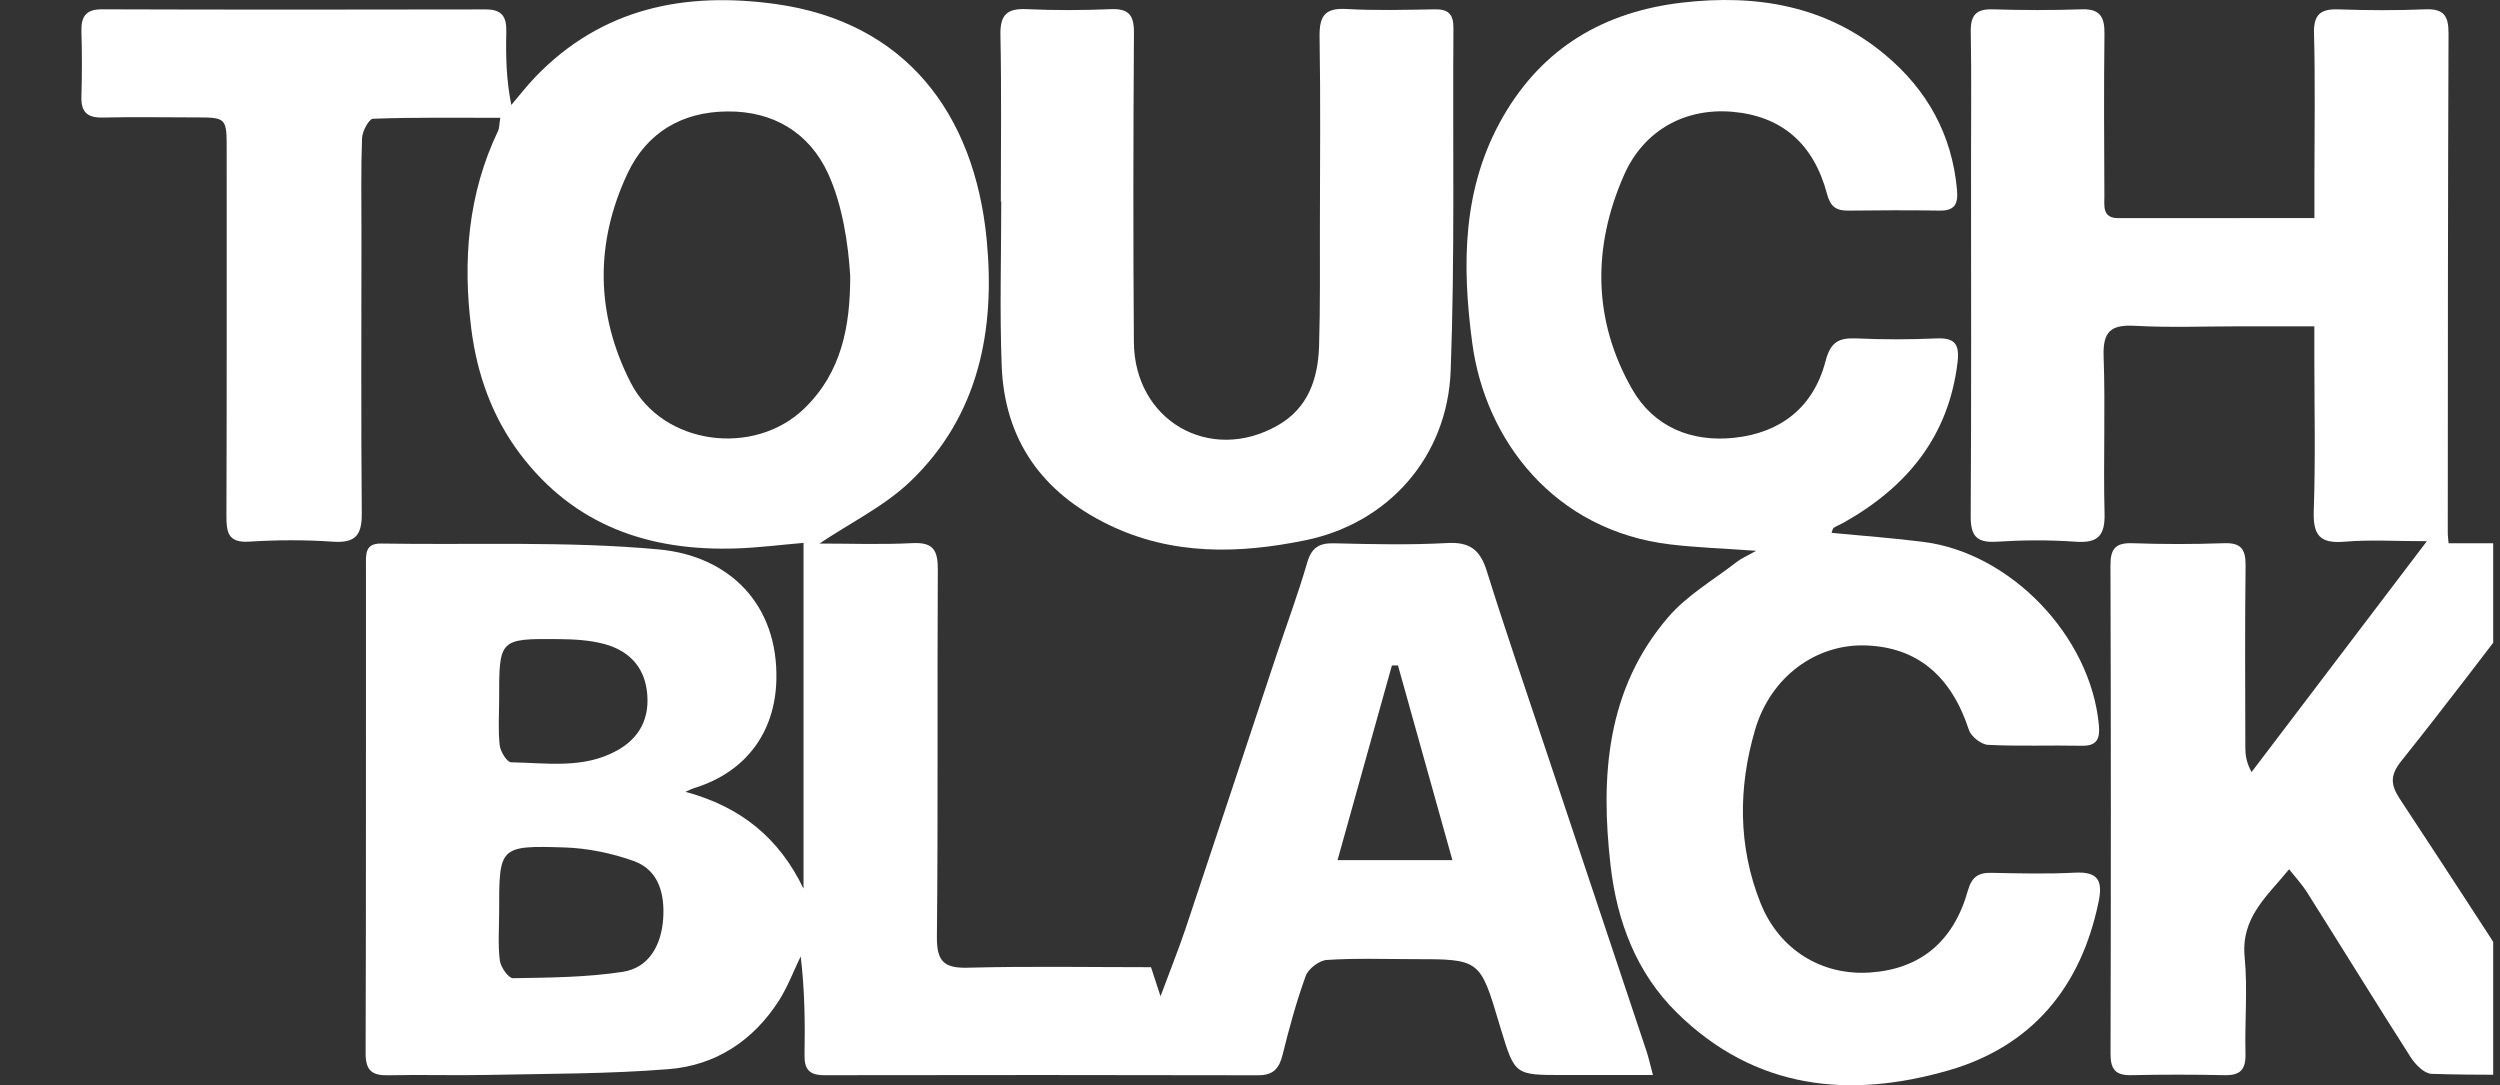 <svg width="129" height="56" viewBox="0 0 129 56" fill="none" xmlns="http://www.w3.org/2000/svg">
<rect x="0" y="0" width="129" height="56" fill="#333333" stroke="none"/>
<g clip-path="url(#clip0_4036_9093)">
<path d="M35.368 40.857C38.215 41.625 40.202 43.233 41.462 45.857C41.462 39.938 41.462 34.023 41.462 28.013C40.28 28.113 39.144 28.26 38.005 28.299C33.514 28.451 29.627 27.137 26.818 23.399C25.395 21.504 24.616 19.31 24.32 16.977C23.872 13.456 24.143 10.008 25.704 6.747C25.769 6.613 25.756 6.439 25.816 6.079C23.571 6.079 21.408 6.049 19.245 6.127C19.038 6.136 18.694 6.773 18.681 7.129C18.621 8.746 18.651 10.373 18.651 11.994C18.651 16.821 18.625 21.643 18.668 26.465C18.681 27.592 18.363 28.03 17.193 27.952C15.757 27.852 14.303 27.857 12.862 27.948C11.753 28.021 11.68 27.449 11.684 26.59C11.705 20.311 11.697 14.032 11.697 7.749C11.697 6.058 11.697 6.058 10.015 6.058C8.445 6.058 6.88 6.027 5.31 6.066C4.519 6.084 4.175 5.798 4.201 4.982C4.235 3.859 4.235 2.736 4.201 1.613C4.183 0.85 4.433 0.477 5.263 0.481C11.864 0.503 18.466 0.499 25.068 0.486C25.898 0.486 26.143 0.863 26.126 1.63C26.096 2.862 26.117 4.093 26.384 5.416C26.797 4.935 27.184 4.427 27.622 3.972C31.059 0.399 35.355 -0.438 40.022 0.208C46.705 1.132 50.275 5.832 50.911 12.345C51.367 17.012 50.515 21.452 46.972 24.843C45.638 26.118 43.901 26.963 42.284 28.047C43.845 28.047 45.466 28.108 47.075 28.026C48.141 27.97 48.395 28.377 48.391 29.383C48.356 35.706 48.408 42.028 48.344 48.346C48.331 49.643 48.743 49.968 49.969 49.933C53.1 49.851 56.231 49.907 59.392 49.907C59.526 50.324 59.637 50.666 59.883 51.408C60.39 50.037 60.812 48.997 61.168 47.938C62.734 43.255 64.282 38.568 65.839 33.884C66.377 32.271 66.975 30.675 67.448 29.041C67.68 28.243 68.076 28.013 68.858 28.035C70.798 28.082 72.742 28.126 74.673 28.021C75.834 27.956 76.372 28.364 76.716 29.457C77.692 32.583 78.763 35.684 79.799 38.793C81.52 43.949 83.244 49.101 84.965 54.257C85.068 54.565 85.132 54.881 85.291 55.471C83.661 55.471 82.165 55.471 80.664 55.471C78.165 55.471 78.165 55.471 77.447 53.108C77.421 53.029 77.395 52.947 77.374 52.869C76.372 49.491 76.372 49.491 72.914 49.491C71.43 49.491 69.938 49.435 68.458 49.534C68.067 49.56 67.508 49.99 67.374 50.362C66.893 51.685 66.523 53.051 66.183 54.421C66.007 55.137 65.701 55.484 64.927 55.484C57.457 55.467 49.991 55.467 42.52 55.48C41.772 55.48 41.497 55.18 41.514 54.439C41.544 52.756 41.523 51.069 41.316 49.348C40.946 50.111 40.645 50.922 40.194 51.629C38.865 53.706 36.916 54.977 34.508 55.167C31.39 55.419 28.25 55.401 25.119 55.467C23.429 55.501 21.735 55.445 20.045 55.484C19.219 55.505 18.862 55.254 18.866 54.356C18.892 45.957 18.879 37.553 18.883 29.153C18.883 28.611 18.828 28.035 19.662 28.047C24.444 28.126 29.253 27.913 34.001 28.351C37.648 28.689 40.168 31.204 40.06 35.107C39.987 37.796 38.486 39.816 35.897 40.64C35.717 40.692 35.544 40.783 35.368 40.857ZM43.871 14.232C43.759 14.262 43.983 14.201 43.871 14.232C43.772 12.6 43.471 10.563 42.727 8.95C41.759 6.851 39.914 5.733 37.544 5.75C35.188 5.767 33.373 6.834 32.375 8.963C30.689 12.554 30.741 16.227 32.547 19.752C34.194 22.97 38.903 23.59 41.501 21.079C43.445 19.197 43.875 16.799 43.871 14.232ZM25.756 47.067C25.756 47.9 25.687 48.736 25.79 49.556C25.833 49.903 26.238 50.48 26.47 50.475C28.354 50.445 30.259 50.432 32.117 50.15C33.506 49.942 34.125 48.749 34.22 47.41C34.306 46.148 34.005 44.894 32.697 44.426C31.566 44.023 30.328 43.767 29.132 43.728C25.752 43.624 25.752 43.684 25.756 47.067ZM25.756 36.1C25.756 36.889 25.696 37.683 25.786 38.464C25.82 38.784 26.165 39.331 26.371 39.335C28.207 39.365 30.091 39.686 31.82 38.737C33.024 38.078 33.558 37.024 33.377 35.632C33.205 34.322 32.37 33.55 31.179 33.23C30.435 33.03 29.635 32.987 28.861 32.978C25.752 32.948 25.752 32.965 25.756 36.1ZM74.944 44.383C73.985 40.957 73.06 37.648 72.135 34.335C72.032 34.335 71.925 34.335 71.821 34.34C70.901 37.644 69.976 40.948 69.017 44.383C71.073 44.383 72.905 44.383 74.944 44.383Z" fill="white"/>
<path d="M132.847 55.449C130.236 55.449 127.845 55.488 125.462 55.41C125.088 55.397 124.628 54.924 124.387 54.547C122.581 51.719 120.822 48.862 119.033 46.026C118.796 45.653 118.491 45.323 118.117 44.855C116.964 46.269 115.626 47.344 115.824 49.391C115.983 51.039 115.824 52.717 115.867 54.378C115.889 55.189 115.596 55.496 114.796 55.479C113.188 55.444 111.579 55.444 109.971 55.479C109.167 55.496 108.9 55.18 108.904 54.373C108.926 45.974 108.926 37.57 108.9 29.17C108.896 28.303 109.171 28 110.04 28.03C111.605 28.086 113.175 28.086 114.74 28.03C115.618 27.995 115.88 28.316 115.872 29.179C115.833 32.297 115.854 35.419 115.859 38.537C115.859 38.931 115.897 39.326 116.181 39.838C119.114 35.974 122.052 32.106 125.226 27.926C123.617 27.926 122.288 27.839 120.977 27.952C119.704 28.06 119.347 27.618 119.39 26.356C119.484 23.698 119.42 21.035 119.42 18.373C119.42 17.926 119.42 17.475 119.42 16.838C118.061 16.838 116.835 16.838 115.614 16.838C113.799 16.838 111.979 16.911 110.169 16.812C108.934 16.742 108.5 17.089 108.547 18.39C108.642 21.092 108.526 23.797 108.595 26.499C108.625 27.661 108.233 28.034 107.098 27.952C105.743 27.856 104.371 27.865 103.017 27.952C101.972 28.017 101.679 27.635 101.688 26.608C101.726 20.537 101.705 14.466 101.705 8.39C101.705 6.144 101.731 3.898 101.692 1.652C101.675 0.797 101.954 0.455 102.827 0.481C104.354 0.529 105.881 0.533 107.408 0.481C108.362 0.446 108.603 0.871 108.59 1.751C108.556 4.535 108.573 7.324 108.586 10.112C108.59 10.624 108.461 11.257 109.313 11.257C112.607 11.252 115.902 11.252 119.424 11.252C119.424 10.511 119.424 9.869 119.424 9.227C119.424 6.734 119.471 4.236 119.403 1.743C119.372 0.715 119.764 0.45 120.697 0.485C122.181 0.537 123.669 0.542 125.153 0.481C126.082 0.446 126.348 0.802 126.344 1.712C126.31 10.32 126.31 18.928 126.305 27.54C126.305 27.657 126.327 27.774 126.348 28.034C128.271 28.034 130.185 28.034 132.468 28.034C131.69 29.11 131.122 29.933 130.516 30.727C128.327 33.585 126.155 36.455 123.91 39.265C123.329 39.994 123.342 40.484 123.832 41.225C126.727 45.614 129.578 50.028 132.434 54.443C132.571 54.66 132.64 54.941 132.847 55.449Z" fill="white"/>
<path d="M94.507 27.497C96.099 27.649 97.677 27.762 99.247 27.962C103.763 28.534 107.866 32.827 108.3 37.389C108.369 38.091 108.231 38.503 107.405 38.481C105.797 38.447 104.184 38.516 102.58 38.434C102.232 38.416 101.711 38.009 101.599 37.671C100.679 34.861 98.911 33.382 96.241 33.304C93.725 33.23 91.372 34.9 90.564 37.649C89.691 40.619 89.673 43.659 90.839 46.586C91.807 49.019 94.013 50.355 96.507 50.181C99.075 50.003 100.799 48.598 101.539 45.966C101.737 45.268 102.06 45.025 102.748 45.038C104.193 45.069 105.638 45.103 107.079 45.029C108.257 44.969 108.511 45.446 108.291 46.517C107.384 50.94 104.846 53.988 100.554 55.229C95.424 56.712 90.551 56.222 86.521 52.249C84.431 50.19 83.437 47.536 83.106 44.669C82.577 40.051 82.891 35.554 86.082 31.843C87.054 30.711 88.418 29.926 89.613 28.998C89.845 28.816 90.129 28.699 90.615 28.421C88.942 28.3 87.557 28.256 86.19 28.092C80.22 27.385 76.629 22.741 75.963 17.663C75.438 13.682 75.438 9.697 77.558 6.019C79.635 2.416 82.818 0.599 86.8 0.135C90.611 -0.307 94.228 0.274 97.286 2.836C99.436 4.636 100.722 6.934 100.98 9.783C101.049 10.521 100.873 10.88 100.077 10.867C98.507 10.841 96.942 10.85 95.372 10.867C94.748 10.876 94.447 10.668 94.271 9.996C93.574 7.381 91.906 5.985 89.389 5.768C86.964 5.56 84.818 6.709 83.794 9.046C82.164 12.754 82.19 16.522 84.211 20.069C85.321 22.021 87.261 22.831 89.497 22.589C91.901 22.328 93.583 21.002 94.198 18.634C94.464 17.61 94.916 17.424 95.815 17.463C97.174 17.524 98.542 17.524 99.901 17.463C100.842 17.42 101.126 17.728 101.01 18.69C100.55 22.537 98.391 25.125 95.157 26.955C94.981 27.055 94.787 27.129 94.615 27.237C94.568 27.272 94.555 27.376 94.507 27.497Z" fill="white"/>
<path d="M51.643 10.403C51.643 7.537 51.682 4.666 51.622 1.8C51.6 0.742 51.983 0.425 52.985 0.473C54.426 0.538 55.871 0.533 57.312 0.473C58.228 0.434 58.52 0.768 58.512 1.691C58.477 7.012 58.469 12.333 58.508 17.649C58.533 21.699 62.421 23.941 65.918 21.959C67.496 21.066 68.008 19.557 68.064 17.87C68.128 15.793 68.103 13.716 68.107 11.639C68.111 8.395 68.145 5.156 68.09 1.912C68.072 0.854 68.339 0.399 69.47 0.464C70.993 0.551 72.519 0.507 74.046 0.481C74.734 0.468 75.001 0.742 74.997 1.435C74.954 7.337 75.074 13.243 74.855 19.132C74.687 23.56 71.655 26.998 67.354 27.879C63.931 28.581 60.473 28.672 57.187 27.068C53.781 25.407 51.833 22.714 51.687 18.872C51.579 16.049 51.665 13.222 51.665 10.394C51.661 10.403 51.652 10.403 51.643 10.403Z" fill="white"/>
</g>
<defs>
<clipPath id="clip0_4036_9093">
<rect width="128.649" height="56" fill="white"/>
</clipPath>
</defs>
</svg>
